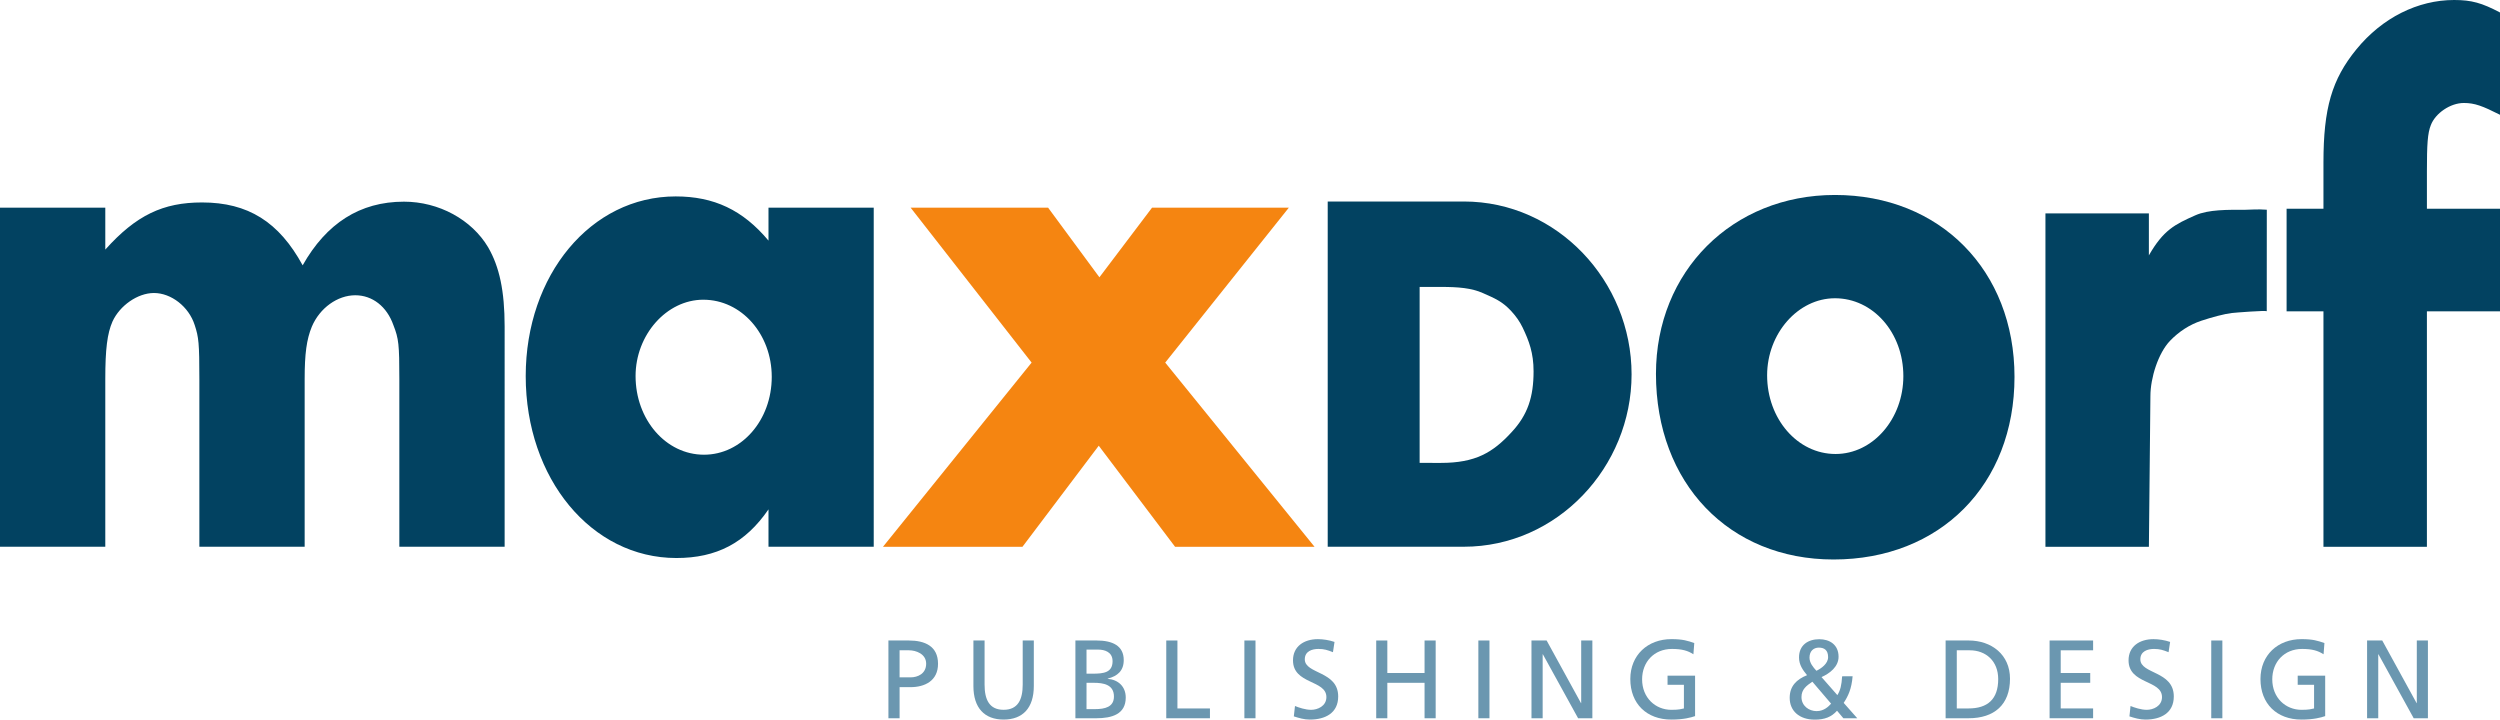 <?xml version="1.0" encoding="UTF-8" standalone="no"?>
<svg
   xmlns:dc="http://purl.org/dc/elements/1.1/"
   xmlns:cc="http://creativecommons.org/ns#"
   xmlns:rdf="http://www.w3.org/1999/02/22-rdf-syntax-ns#"
   xmlns:svg="http://www.w3.org/2000/svg"
   xmlns="http://www.w3.org/2000/svg"
   width="186.242pt"
   height="53.609pt"
   viewBox="0 0 186.242 53.609"
   version="1.2"
   id="svg60">
  <defs
     id="defs5">
    <clipPath
       id="clip1">
      <path
         d="M 0,0 H 271.332 V 151.332 H 0 Z m 0,0"
         id="path2" />
    </clipPath>
  </defs>
  <g
     id="g115"
     transform="translate(-43.195,-47.59)">
    <path
       style="fill:#024261;fill-opacity:1;fill-rule:nonzero;stroke:none"
       d="M 148.953,82.074 V 68.965 h 1.586 c 1.285,0 2.285,0.078 3.133,0.461 0.848,0.379 1.426,0.598 2.117,1.352 0.359,0.387 0.629,0.785 0.832,1.203 0.484,1.008 0.82,1.906 0.82,3.27 0,1.891 -0.422,3.238 -1.652,4.551 -1.387,1.504 -2.676,2.273 -5.25,2.273 z m -6.848,6.246 h 10.137 c 6.969,0 12.5,-5.934 12.5,-12.84 0,-6.938 -5.531,-12.879 -12.5,-12.879 h -10.137 z m 0,0"
       id="path7" />
    <path
       style="fill:#024261;fill-opacity:1;fill-rule:nonzero;stroke:none"
       d="m 195.574,63.488 v 24.836 h 7.707 l 0.113,-11.219 c 0,-1.375 0.586,-3.207 1.457,-4.121 0.672,-0.703 1.48,-1.215 2.324,-1.496 0.812,-0.27 1.758,-0.52 2.273,-0.578 0.293,-0.035 2.496,-0.203 2.613,-0.137 l 0.004,-7.559 c -0.719,-0.055 -1.219,0.004 -1.605,0.004 -1.289,0 -2.742,-0.027 -3.723,0.414 -1.512,0.672 -2.375,1.09 -3.457,2.984 v -3.129 z m 0,0"
       id="path9" />
    <path
       style="fill:#024261;fill-opacity:1;fill-rule:nonzero;stroke:none"
       d="m 223.992,70.781 h 5.445 v -7.641 h -5.445 v -2.777 c 0,-2.027 0.051,-2.852 0.293,-3.453 0.336,-0.879 1.445,-1.648 2.457,-1.648 0.816,0 1.395,0.223 2.695,0.879 v -7.621 c -1.348,-0.711 -2.117,-0.93 -3.418,-0.93 -2.699,0 -5.352,1.316 -7.277,3.672 -1.832,2.246 -2.457,4.387 -2.457,8.445 v 3.434 h -2.746 v 7.641 h 2.746 v 17.543 h 7.707 z m 0,0"
       id="path11" />
    <path
       style="fill:#024261;fill-opacity:1;fill-rule:nonzero;stroke:none"
       d="m 95.59,69.918 c 2.844,0 5.098,2.566 5.098,5.746 0,3.234 -2.254,5.801 -5.047,5.801 -2.844,0 -5.098,-2.621 -5.098,-5.859 0,-3.066 2.305,-5.688 5.047,-5.688 m 4.855,-6.859 v 2.457 c -1.914,-2.289 -4.07,-3.293 -6.914,-3.293 -6.32,0 -11.172,5.855 -11.172,13.383 0,7.641 4.898,13.555 11.223,13.555 2.988,0 5.145,-1.117 6.863,-3.625 v 2.785 h 7.84 V 63.059 Z m -57.25,0 v 25.262 h 7.844 V 75.828 c 0,-2.227 0.145,-3.398 0.539,-4.293 0.539,-1.172 1.863,-2.117 3.086,-2.117 1.273,0 2.598,1.004 3.039,2.398 0.293,0.891 0.344,1.336 0.344,4.012 v 12.492 h 7.844 V 75.828 c 0,-1.895 0.145,-2.953 0.535,-3.902 0.59,-1.395 1.914,-2.34 3.238,-2.34 1.273,0 2.352,0.836 2.84,2.23 0.395,1 0.441,1.449 0.441,4.012 v 12.492 h 7.844 V 71.926 c 0,-2.676 -0.391,-4.461 -1.227,-5.91 -1.223,-2.066 -3.676,-3.402 -6.273,-3.402 -3.285,0 -5.781,1.617 -7.547,4.742 -1.766,-3.238 -4.07,-4.684 -7.5,-4.684 -2.891,0 -4.902,0.945 -7.203,3.512 v -3.125 z m 0,0"
       id="path13" />
    <path
       style="fill:#f58511;fill-opacity:1;fill-rule:nonzero;stroke:none"
       d="m 120.047,74.602 -11.074,13.723 h 10.391 l 5.684,-7.531 5.687,7.531 H 141.125 L 130,74.602 139.211,63.059 h -10.191 l -3.922,5.188 -3.824,-5.188 h -10.242 z m 0,0"
       id="path15" />
    <path
       style="fill:#024261;fill-opacity:1;fill-rule:nonzero;stroke:none"
       d="m 179.891,69.809 c 2.84,0 5.098,2.562 5.098,5.801 0,3.176 -2.258,5.801 -5.051,5.801 -2.844,0 -5.098,-2.625 -5.098,-5.859 0,-3.121 2.305,-5.742 5.051,-5.742 m 0,-7.695 c -7.648,0 -13.332,5.688 -13.332,13.328 0,8.141 5.438,13.828 13.23,13.828 7.941,0 13.48,-5.574 13.48,-13.605 0,-7.918 -5.539,-13.551 -13.379,-13.551"
       id="path17" />
    <path
       style="fill:#6b97b0;fill-opacity:1;fill-rule:nonzero;stroke:none"
       d="m 110.211,98.051 h 0.82 c 0.516,0 1.16,-0.258 1.16,-1.02 0,-0.73 -0.762,-0.996 -1.277,-0.996 h -0.703 z m -0.832,-2.746 h 1.52 c 1.188,0 2.176,0.414 2.176,1.734 0,1.285 -1.004,1.742 -2.051,1.742 h -0.812 v 2.316 h -0.832 z m 0,0"
       id="path19" />
    <path
       style="fill:#6b97b0;fill-opacity:1;fill-rule:nonzero;stroke:none"
       d="m 120.211,98.699 c 0,1.629 -0.82,2.496 -2.25,2.496 -1.426,0 -2.25,-0.867 -2.25,-2.496 v -3.395 h 0.832 v 3.285 c 0,1.113 0.348,1.879 1.418,1.879 1.07,0 1.422,-0.766 1.422,-1.879 v -3.285 h 0.828 z m 0,0"
       id="path21" />
    <path
       style="fill:#6b97b0;fill-opacity:1;fill-rule:nonzero;stroke:none"
       d="m 124.137,100.418 h 0.625 c 0.746,0 1.418,-0.156 1.418,-0.938 0,-0.898 -0.789,-1.023 -1.504,-1.023 h -0.539 z m 0,-2.641 h 0.457 c 0.805,0 1.484,-0.074 1.484,-0.93 0,-0.688 -0.59,-0.863 -1.07,-0.863 h -0.871 z m -0.828,-2.473 h 1.566 c 1.203,0 2.035,0.391 2.035,1.461 0,0.797 -0.465,1.195 -1.195,1.379 v 0.016 c 0.789,0.066 1.344,0.578 1.344,1.395 0,1.246 -1.031,1.543 -2.207,1.543 h -1.543 z m 0,0"
       id="path23" />
    <path
       style="fill:#6b97b0;fill-opacity:1;fill-rule:nonzero;stroke:none"
       d="m 130.078,95.305 h 0.832 v 5.063 h 2.422 v 0.73 h -3.254 z m 0,0"
       id="path25" />
    <path
       style="fill:#6b97b0;fill-opacity:1;fill-rule:nonzero;stroke:none"
       d="m 135.898,95.305 h 0.828 v 5.793 h -0.828 z m 0,0"
       id="path27" />
    <path
       style="fill:#6b97b0;fill-opacity:1;fill-rule:nonzero;stroke:none"
       d="m 142.496,96.176 c -0.422,-0.164 -0.656,-0.242 -1.086,-0.242 -0.465,0 -1.012,0.168 -1.012,0.773 0,1.113 2.488,0.855 2.488,2.766 0,1.234 -0.953,1.723 -2.117,1.723 -0.406,0 -0.805,-0.113 -1.188,-0.238 l 0.086,-0.773 c 0.281,0.117 0.777,0.285 1.203,0.285 0.473,0 1.137,-0.27 1.137,-0.949 0,-1.293 -2.488,-0.938 -2.488,-2.738 0,-1.031 0.812,-1.578 1.855,-1.578 0.383,0 0.84,0.07 1.238,0.207 z m 0,0"
       id="path29" />
    <path
       style="fill:#6b97b0;fill-opacity:1;fill-rule:nonzero;stroke:none"
       d="m 145.719,95.305 h 0.828 v 2.422 h 2.773 v -2.422 h 0.828 v 5.793 h -0.828 v -2.641 h -2.773 v 2.641 h -0.828 z m 0,0"
       id="path31" />
    <path
       style="fill:#6b97b0;fill-opacity:1;fill-rule:nonzero;stroke:none"
       d="m 153.328,95.305 h 0.828 v 5.793 h -0.828 z m 0,0"
       id="path33" />
    <path
       style="fill:#6b97b0;fill-opacity:1;fill-rule:nonzero;stroke:none"
       d="m 157.285,95.305 h 1.129 l 2.559,4.664 h 0.016 v -4.664 h 0.832 v 5.793 h -1.062 l -2.625,-4.766 h -0.016 v 4.766 h -0.832 z m 0,0"
       id="path35" />
    <path
       style="fill:#6b97b0;fill-opacity:1;fill-rule:nonzero;stroke:none"
       d="m 169.348,96.332 c -0.406,-0.266 -0.848,-0.398 -1.594,-0.398 -1.336,0 -2.227,0.973 -2.227,2.266 0,1.363 0.98,2.27 2.184,2.27 0.574,0 0.723,-0.059 0.93,-0.102 v -1.762 h -1.219 v -0.68 h 2.051 v 3.012 c -0.316,0.109 -0.863,0.258 -1.77,0.258 -1.832,0 -3.055,-1.176 -3.055,-3.02 0,-1.785 1.297,-2.973 3.062,-2.973 0.848,0 1.223,0.125 1.703,0.293 z m 0,0"
       id="path37" />
    <path
       style="fill:#6b97b0;fill-opacity:1;fill-rule:nonzero;stroke:none"
       d="m 178.512,97.562 c 0.348,-0.168 0.871,-0.523 0.871,-1.016 0,-0.531 -0.293,-0.711 -0.691,-0.711 -0.379,0 -0.695,0.246 -0.695,0.746 0,0.391 0.266,0.707 0.516,0.98 m 0.023,3.004 c 0.539,0 0.887,-0.348 1.07,-0.555 L 178.211,98.375 c -0.441,0.297 -0.812,0.574 -0.812,1.145 0,0.641 0.539,1.047 1.137,1.047 m 2.672,-2.598 c -0.074,0.938 -0.332,1.477 -0.664,1.984 l 1.012,1.145 h -1.035 l -0.473,-0.562 c -0.418,0.469 -0.922,0.664 -1.66,0.664 -1.148,0 -1.867,-0.648 -1.867,-1.621 0,-0.879 0.512,-1.375 1.293,-1.691 -0.309,-0.375 -0.598,-0.766 -0.598,-1.32 0,-0.93 0.68,-1.359 1.512,-1.359 0.754,0 1.434,0.395 1.434,1.309 0,0.738 -0.652,1.238 -1.27,1.512 l 1.18,1.344 c 0.223,-0.355 0.316,-0.738 0.355,-1.402 z m 0,0"
       id="path39" />
    <path
       style="fill:#6b97b0;fill-opacity:1;fill-rule:nonzero;stroke:none"
       d="m 188.969,100.367 h 0.871 c 1.426,0 2.215,-0.688 2.215,-2.184 0,-1.352 -0.922,-2.148 -2.117,-2.148 h -0.969 z m -0.832,-5.063 h 1.711 c 1.719,0 3.086,1.062 3.086,2.848 0,1.941 -1.176,2.945 -3.086,2.945 h -1.711 z m 0,0"
       id="path41" />
    <path
       style="fill:#6b97b0;fill-opacity:1;fill-rule:nonzero;stroke:none"
       d="m 195.883,95.305 h 3.242 v 0.73 h -2.414 v 1.691 h 2.199 v 0.73 h -2.199 v 1.91 h 2.414 v 0.73 h -3.242 z m 0,0"
       id="path43" />
    <path
       style="fill:#6b97b0;fill-opacity:1;fill-rule:nonzero;stroke:none"
       d="m 204.746,96.176 c -0.422,-0.164 -0.656,-0.242 -1.086,-0.242 -0.465,0 -1.016,0.168 -1.016,0.773 0,1.113 2.492,0.855 2.492,2.766 0,1.234 -0.957,1.723 -2.117,1.723 -0.406,0 -0.805,-0.113 -1.188,-0.238 l 0.082,-0.773 c 0.285,0.117 0.781,0.285 1.207,0.285 0.473,0 1.137,-0.27 1.137,-0.949 0,-1.293 -2.492,-0.938 -2.492,-2.738 0,-1.031 0.812,-1.578 1.859,-1.578 0.383,0 0.84,0.07 1.238,0.207 z m 0,0"
       id="path45" />
    <path
       style="fill:#6b97b0;fill-opacity:1;fill-rule:nonzero;stroke:none"
       d="m 207.926,95.305 h 0.828 v 5.793 h -0.828 z m 0,0"
       id="path47" />
    <path
       style="fill:#6b97b0;fill-opacity:1;fill-rule:nonzero;stroke:none"
       d="m 216.293,96.332 c -0.41,-0.266 -0.848,-0.398 -1.594,-0.398 -1.336,0 -2.227,0.973 -2.227,2.266 0,1.363 0.98,2.27 2.184,2.27 0.57,0 0.723,-0.059 0.93,-0.102 v -1.762 h -1.219 v -0.68 h 2.047 v 3.012 c -0.312,0.109 -0.863,0.258 -1.766,0.258 -1.836,0 -3.055,-1.176 -3.055,-3.02 0,-1.785 1.293,-2.973 3.062,-2.973 0.848,0 1.219,0.125 1.703,0.293 z m 0,0"
       id="path49" />
    <path
       style="fill:#6b97b0;fill-opacity:1;fill-rule:nonzero;stroke:none"
       d="m 219.535,95.305 h 1.129 l 2.559,4.664 h 0.016 v -4.664 h 0.828 v 5.793 h -1.059 l -2.625,-4.766 h -0.016 v 4.766 h -0.832 z m 0,0"
       id="path51" />
  </g>
</svg>
